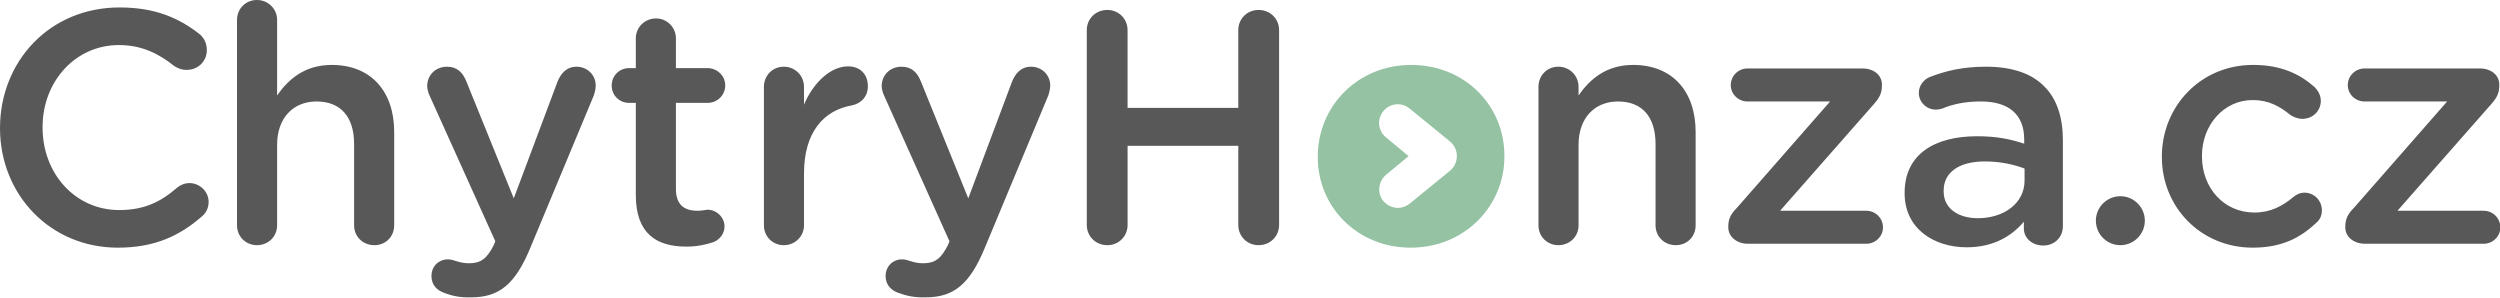 <svg xmlns="http://www.w3.org/2000/svg" viewBox="0 0 704.6 83.9"><path d="M604.5 62.2c0 3.8-3.1 6.9-6.9 6.9-3.8 0-6.9-3.1-6.9-6.9s3.1-6.9 6.9-6.9c3.8 0 6.9 3.1 6.9 6.9M0 36.1c0-18.7 13.9-34 33.7-34 10.1 0 16.7 3 22.4 7.4 1.2.9 2.2 2.5 2.2 4.6 0 3.2-2.5 5.6-5.7 5.6-1.6 0-2.7-.6-3.5-1.1-4.5-3.6-9.3-5.9-15.6-5.9C21.2 12.7 12 23 12 35.8v.2c0 12.8 9.1 23.2 21.6 23.2 6.9 0 11.6-2.2 16.3-6.3.8-.7 2.1-1.3 3.5-1.3 2.9 0 5.4 2.4 5.4 5.3 0 1.8-.8 3.2-1.9 4.1-6.2 5.4-13.2 8.8-23.7 8.8C14.2 69.8 0 54.9 0 36.1M66.8 5.6c0-3.1 2.4-5.6 5.6-5.6s5.7 2.5 5.7 5.6v21.3c3.2-4.6 7.8-8.6 15.4-8.6 11.1 0 17.6 7.5 17.6 18.9v26.3c0 3.2-2.4 5.6-5.6 5.6s-5.7-2.4-5.7-5.6V40.6c0-7.7-3.8-12-10.6-12-6.5 0-11.1 4.6-11.1 12.2v22.7c0 3.2-2.5 5.6-5.7 5.6-3.1 0-5.6-2.4-5.6-5.6V5.6zm58.3 76.9c-1.7-.6-3.5-2-3.5-4.7 0-2.8 2.1-4.7 4.6-4.7.9 0 1.5.2 2.1.4 1.3.4 2.3.7 3.9.7 3.4 0 5.1-1.4 7-5.2l.4-1-18.5-41c-.4-.8-.7-2-.7-2.7 0-3.2 2.4-5.5 5.6-5.5 2.9 0 4.5 1.7 5.5 4.3l13.3 32.8 12.3-32.8c.9-2.3 2.5-4.3 5.4-4.3 3 0 5.4 2.3 5.4 5.3 0 .9-.3 2.1-.5 2.7l-18 43.2c-4.2 10.1-8.7 13.8-16.6 13.8-3.1.1-5.4-.4-7.7-1.3M179.2 55V29h-1.9c-2.7 0-4.9-2.1-4.9-4.9 0-2.7 2.1-4.9 4.9-4.9h1.9v-8.4c0-3.1 2.5-5.6 5.7-5.6 3.1 0 5.6 2.5 5.6 5.6v8.4h8.9c2.7 0 5 2.1 5 4.9 0 2.7-2.2 4.9-5 4.9h-8.9v24.2c0 4.4 2.2 6.2 6.1 6.2 1.3 0 2.4-.3 2.8-.3 2.5 0 4.8 2.1 4.8 4.7 0 2.1-1.4 3.7-3 4.4-2.4.8-4.8 1.3-7.8 1.3-8.3 0-14.2-3.6-14.2-14.5m36.1-30.5c0-3.2 2.4-5.7 5.6-5.7 3.2 0 5.7 2.5 5.7 5.7v5c2.6-6.2 7.5-10.8 12.4-10.8 3.5 0 5.6 2.3 5.6 5.6 0 3-2 4.9-4.5 5.4-8 1.4-13.5 7.6-13.5 19.2v14.6c0 3.1-2.5 5.6-5.7 5.6-3.1 0-5.6-2.4-5.6-5.6v-39zm37.8 58c-1.7-.6-3.5-2-3.5-4.7 0-2.8 2.1-4.7 4.6-4.7.9 0 1.5.2 2.1.4 1.3.4 2.3.7 3.9.7 3.4 0 5.1-1.4 7-5.2l.4-1-18.4-41c-.4-.8-.7-2-.7-2.7 0-3.2 2.4-5.5 5.6-5.5 2.9 0 4.5 1.7 5.5 4.3l13.3 32.8 12.3-32.8c.9-2.3 2.5-4.3 5.4-4.3 3 0 5.4 2.3 5.4 5.3 0 .9-.3 2.1-.5 2.7l-18 43.2c-4.2 10.1-8.7 13.8-16.6 13.8-3.1.1-5.4-.4-7.8-1.3m53.2-74c0-3.2 2.5-5.7 5.8-5.7 3.2 0 5.7 2.5 5.7 5.7v21.9H349V8.5c0-3.2 2.5-5.7 5.7-5.7 3.3 0 5.8 2.5 5.8 5.7v54.9c0 3.2-2.5 5.7-5.8 5.7-3.2 0-5.7-2.5-5.7-5.7V41.1h-31.2v22.3c0 3.2-2.5 5.7-5.7 5.7-3.3 0-5.8-2.5-5.8-5.7V8.5zm127.3 16c0-3.2 2.4-5.7 5.6-5.7s5.7 2.5 5.7 5.7v2.4c3.2-4.6 7.8-8.6 15.4-8.6 11.1 0 17.6 7.5 17.6 18.9v26.3c0 3.2-2.4 5.6-5.6 5.6s-5.7-2.4-5.7-5.6V40.6c0-7.7-3.8-12-10.6-12-6.5 0-11.1 4.6-11.1 12.2v22.7c0 3.2-2.5 5.6-5.7 5.6-3.1 0-5.6-2.4-5.6-5.6v-39zm53.5 39.6v-.2c0-2.2.7-3.6 2.5-5.4l26.2-29.9h-23.3c-2.6 0-4.7-2.1-4.7-4.6 0-2.6 2.1-4.7 4.7-4.7H525c3.1 0 5.4 1.9 5.4 4.5v.3c0 2.2-.7 3.5-2.4 5.4l-26.3 29.9H526c2.6 0 4.7 2.1 4.7 4.7 0 2.5-2.1 4.6-4.7 4.6h-33.4c-3.1 0-5.5-2-5.5-4.6m83.5-13.2v-3.4c-2.9-1.1-6.7-2-11.2-2-7.3 0-11.6 3.1-11.6 8.2v.3c0 4.8 4.2 7.5 9.6 7.5 7.5 0 13.2-4.3 13.2-10.6m-33.8 3.6v-.2c0-10.7 8.3-15.9 20.4-15.9 5.5 0 9.4.8 13.3 2.1v-1.2c0-7-4.3-10.7-12.2-10.7-4.3 0-7.8.7-10.9 2-.7.2-1.2.3-1.8.3-2.6 0-4.8-2.1-4.8-4.7 0-2.1 1.4-3.8 3.1-4.5 4.7-1.8 9.4-2.9 15.9-2.9 7.4 0 12.9 2 16.3 5.5 3.6 3.5 5.3 8.8 5.3 15.2v24.3c0 3.1-2.4 5.4-5.5 5.4-3.3 0-5.5-2.2-5.5-4.8v-1.9c-3.4 4-8.5 7.2-16.1 7.2-9.3 0-17.5-5.3-17.5-15.2m72.5-10.2v-.2c0-14 10.8-25.8 25.7-25.8 7.8 0 13.1 2.5 17.3 6.2.7.7 1.8 2.1 1.8 3.9 0 2.9-2.3 5.1-5.2 5.1-1.4 0-2.6-.6-3.4-1.1-2.9-2.4-6.1-4.2-10.6-4.2-8.2 0-14.3 7.1-14.3 15.7v.2c0 8.8 6.1 15.8 14.8 15.8 4.5 0 7.9-1.8 11-4.4.7-.6 1.8-1.2 3.1-1.2 2.7 0 4.9 2.2 4.9 5 0 1.5-.6 2.7-1.6 3.5-4.4 4.2-9.7 7-17.9 7-14.7 0-25.6-11.5-25.6-25.5M661 64.1v-.2c0-2.2.7-3.6 2.5-5.4l26.2-29.9h-23.3c-2.6 0-4.7-2.1-4.7-4.6 0-2.6 2.1-4.7 4.7-4.7H699c3.1 0 5.4 1.9 5.4 4.5v.3c0 2.2-.7 3.5-2.4 5.4l-26.3 29.9H700c2.6 0 4.7 2.1 4.7 4.7 0 2.5-2.1 4.6-4.7 4.6h-33.4c-3.3 0-5.6-2-5.6-4.6" fill="#585858"/><path d="M408.7 48.1l-11.4 9.3c-1 .8-2.2 1.2-3.3 1.2-1.5 0-3-.7-4.1-1.9-1.8-2.2-1.5-5.5.7-7.4L397 44l-6.4-5.3c-2.2-1.8-2.6-5.1-.7-7.4 1.8-2.2 5.1-2.6 7.4-.7l11.4 9.3c1.2 1 1.9 2.5 1.9 4.1 0 1.6-.7 3.1-1.9 4.1m-11-29.8c-15.1 0-26.3 11.7-26.3 25.8v.2c0 14 11.1 25.5 26.2 25.5 15.2 0 26.4-11.7 26.4-25.7v-.2c0-14.1-11.1-25.6-26.3-25.6" fill="#94c2a2"/></svg>